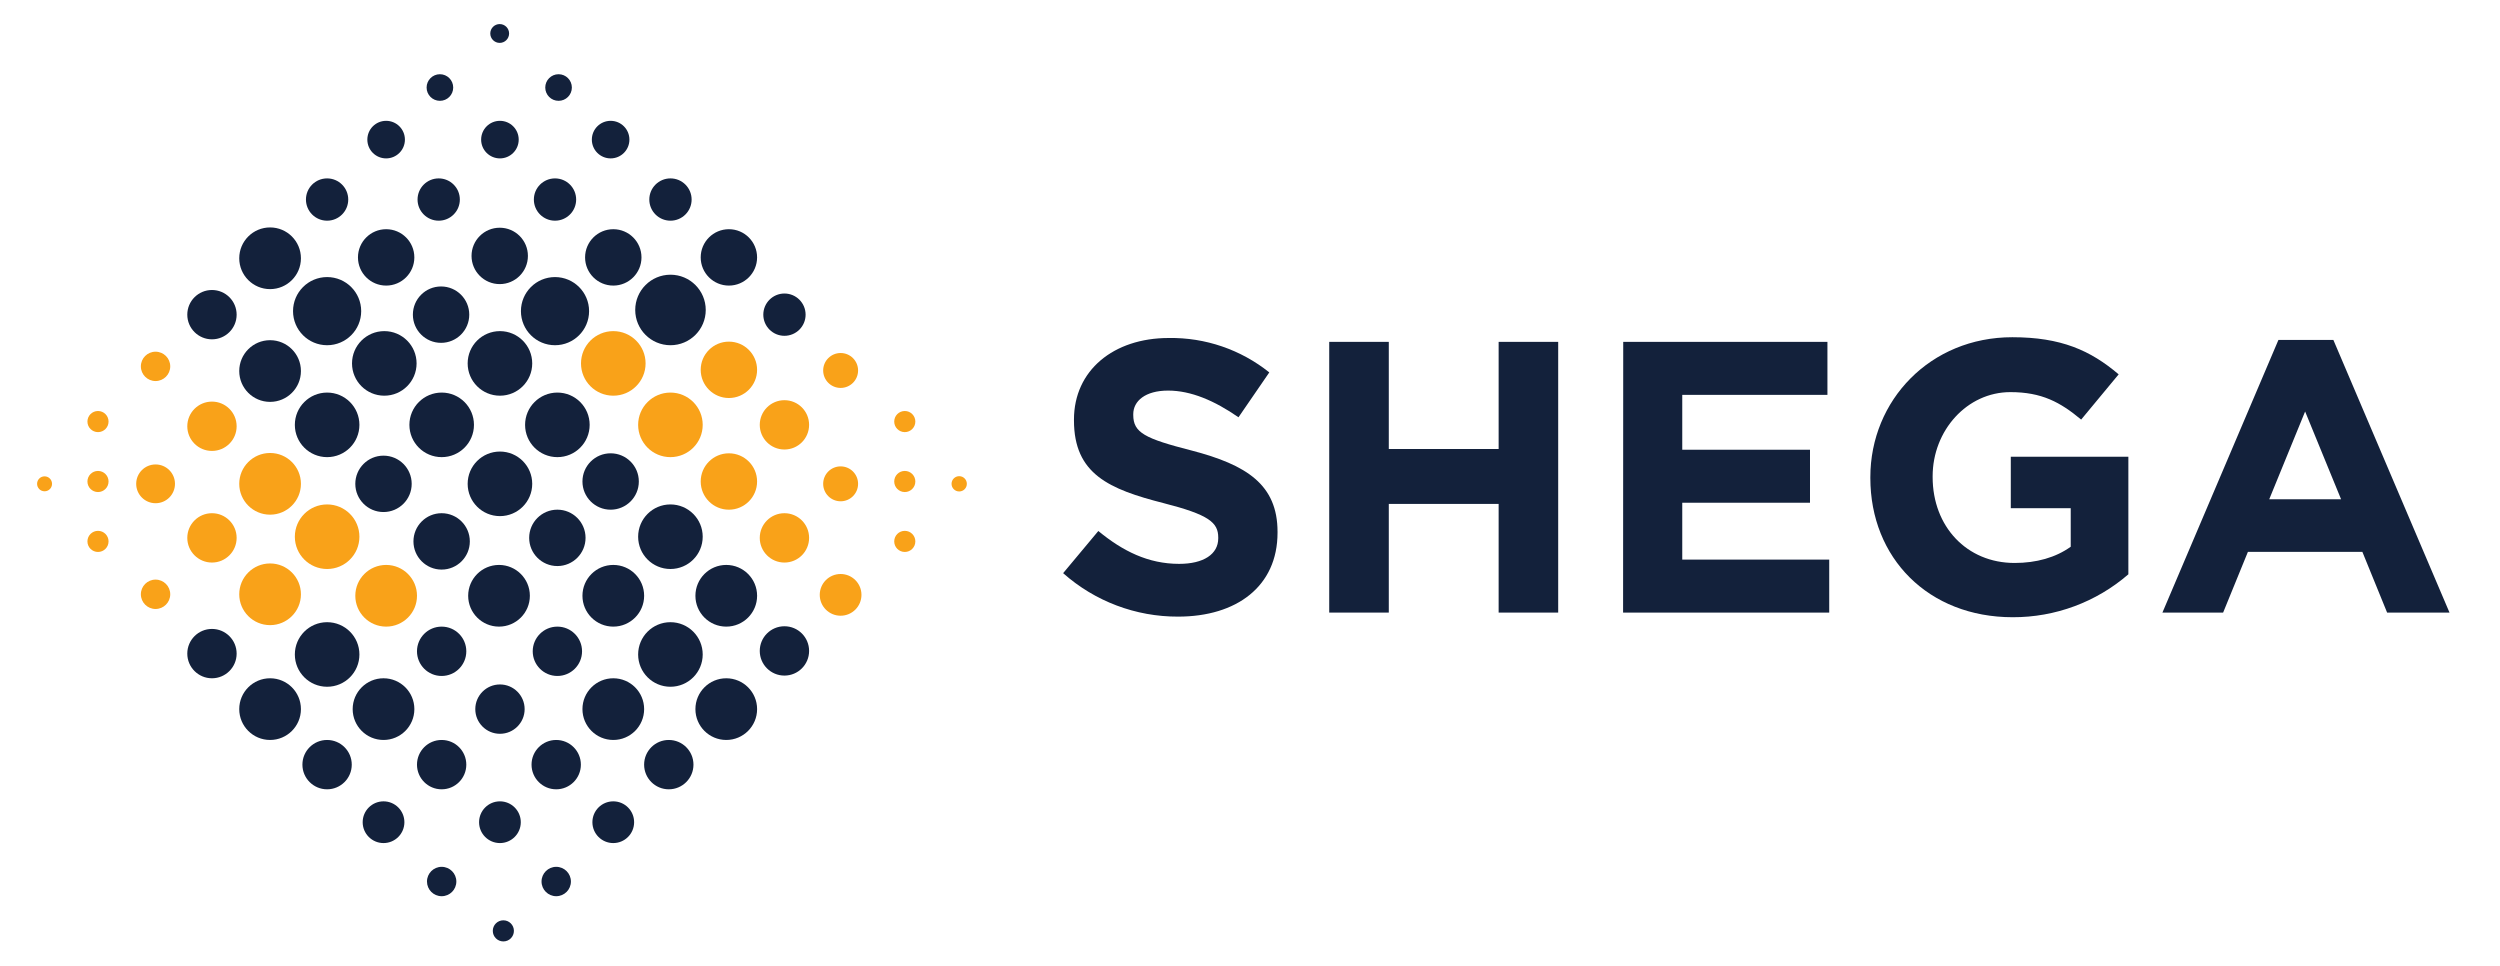 <svg width="145" height="56" viewBox="0 0 145 56" fill="none" xmlns="http://www.w3.org/2000/svg">
<path d="M35.571 22.95C36.605 22.95 37.444 22.112 37.444 21.078C37.444 20.043 36.605 19.205 35.571 19.205C34.537 19.205 33.698 20.043 33.698 21.078C33.698 22.112 34.537 22.95 35.571 22.95Z" fill="#F9A219"/>
<path d="M38.884 26.514C39.919 26.514 40.757 25.676 40.757 24.642C40.757 23.608 39.919 22.769 38.884 22.769C37.85 22.769 37.012 23.608 37.012 24.642C37.012 25.676 37.85 26.514 38.884 26.514Z" fill="#F9A219"/>
<path d="M18.973 33.002C20.008 33.002 20.846 32.164 20.846 31.13C20.846 30.096 20.008 29.257 18.973 29.257C17.939 29.257 17.101 30.096 17.101 31.13C17.101 32.164 17.939 33.002 18.973 33.002Z" fill="#F9A219"/>
<path d="M42.276 29.562C43.179 29.562 43.911 28.83 43.911 27.927C43.911 27.024 43.179 26.292 42.276 26.292C41.373 26.292 40.641 27.024 40.641 27.927C40.641 28.83 41.373 29.562 42.276 29.562Z" fill="#F9A219"/>
<path d="M42.276 23.085C43.179 23.085 43.911 22.353 43.911 21.45C43.911 20.547 43.179 19.815 42.276 19.815C41.373 19.815 40.641 20.547 40.641 21.45C40.641 22.353 41.373 23.085 42.276 23.085Z" fill="#F9A219"/>
<path d="M9.024 29.187C9.645 29.187 10.149 28.683 10.149 28.062C10.149 27.441 9.645 26.938 9.024 26.938C8.403 26.938 7.899 27.441 7.899 28.062C7.899 28.683 8.403 29.187 9.024 29.187Z" fill="#F9A219"/>
<path d="M12.294 26.154C13.084 26.154 13.725 25.514 13.725 24.724C13.725 23.933 13.084 23.293 12.294 23.293C11.504 23.293 10.863 23.933 10.863 24.724C10.863 25.514 11.504 26.154 12.294 26.154Z" fill="#F9A219"/>
<path d="M15.665 29.851C16.653 29.851 17.454 29.05 17.454 28.062C17.454 27.074 16.653 26.273 15.665 26.273C14.677 26.273 13.876 27.074 13.876 28.062C13.876 29.05 14.677 29.851 15.665 29.851Z" fill="#F9A219"/>
<path d="M15.665 36.258C16.653 36.258 17.454 35.457 17.454 34.469C17.454 33.481 16.653 32.68 15.665 32.68C14.677 32.68 13.876 33.481 13.876 34.469C13.876 35.457 14.677 36.258 15.665 36.258Z" fill="#F9A219"/>
<path d="M22.397 36.344C23.385 36.344 24.186 35.543 24.186 34.555C24.186 33.567 23.385 32.766 22.397 32.766C21.409 32.766 20.608 33.567 20.608 34.555C20.608 35.543 21.409 36.344 22.397 36.344Z" fill="#F9A219"/>
<path d="M12.294 32.628C13.084 32.628 13.725 31.987 13.725 31.197C13.725 30.407 13.084 29.766 12.294 29.766C11.504 29.766 10.863 30.407 10.863 31.197C10.863 31.987 11.504 32.628 12.294 32.628Z" fill="#F9A219"/>
<path d="M45.497 32.628C46.288 32.628 46.928 31.987 46.928 31.197C46.928 30.407 46.288 29.766 45.497 29.766C44.707 29.766 44.066 30.407 44.066 31.197C44.066 31.987 44.707 32.628 45.497 32.628Z" fill="#F9A219"/>
<path d="M45.497 26.072C46.288 26.072 46.928 25.432 46.928 24.642C46.928 23.851 46.288 23.211 45.497 23.211C44.707 23.211 44.066 23.851 44.066 24.642C44.066 25.432 44.707 26.072 45.497 26.072Z" fill="#F9A219"/>
<path d="M48.757 29.075C49.316 29.075 49.769 28.621 49.769 28.062C49.769 27.503 49.316 27.05 48.757 27.05C48.197 27.05 47.744 27.503 47.744 28.062C47.744 28.621 48.197 29.075 48.757 29.075Z" fill="#F9A219"/>
<path d="M48.757 22.5C49.316 22.5 49.769 22.047 49.769 21.487C49.769 20.928 49.316 20.475 48.757 20.475C48.197 20.475 47.744 20.928 47.744 21.487C47.744 22.047 48.197 22.5 48.757 22.5Z" fill="#F9A219"/>
<path d="M5.684 25.063C6.022 25.063 6.296 24.789 6.296 24.451C6.296 24.112 6.022 23.838 5.684 23.838C5.346 23.838 5.071 24.112 5.071 24.451C5.071 24.789 5.346 25.063 5.684 25.063Z" fill="#F9A219"/>
<path d="M5.684 32.014C6.022 32.014 6.296 31.74 6.296 31.402C6.296 31.063 6.022 30.789 5.684 30.789C5.346 30.789 5.071 31.063 5.071 31.402C5.071 31.74 5.346 32.014 5.684 32.014Z" fill="#F9A219"/>
<path d="M5.684 28.539C6.022 28.539 6.296 28.265 6.296 27.927C6.296 27.588 6.022 27.314 5.684 27.314C5.346 27.314 5.071 27.588 5.071 27.927C5.071 28.265 5.346 28.539 5.684 28.539Z" fill="#F9A219"/>
<path d="M52.478 25.063C52.816 25.063 53.09 24.789 53.09 24.451C53.09 24.112 52.816 23.838 52.478 23.838C52.139 23.838 51.865 24.112 51.865 24.451C51.865 24.789 52.139 25.063 52.478 25.063Z" fill="#F9A219"/>
<path d="M52.478 32.014C52.816 32.014 53.09 31.74 53.09 31.402C53.09 31.063 52.816 30.789 52.478 30.789C52.139 30.789 51.865 31.063 51.865 31.402C51.865 31.74 52.139 32.014 52.478 32.014Z" fill="#F9A219"/>
<path d="M52.478 28.539C52.816 28.539 53.09 28.265 53.09 27.927C53.09 27.588 52.816 27.314 52.478 27.314C52.139 27.314 51.865 27.588 51.865 27.927C51.865 28.265 52.139 28.539 52.478 28.539Z" fill="#F9A219"/>
<path d="M2.585 28.495C2.824 28.495 3.018 28.301 3.018 28.062C3.018 27.823 2.824 27.628 2.585 27.628C2.345 27.628 2.151 27.823 2.151 28.062C2.151 28.301 2.345 28.495 2.585 28.495Z" fill="#F9A219"/>
<path d="M9.022 22.101C9.492 22.101 9.874 21.72 9.874 21.25C9.874 20.779 9.492 20.398 9.022 20.398C8.551 20.398 8.17 20.779 8.17 21.25C8.17 21.72 8.551 22.101 9.022 22.101Z" fill="#F9A219"/>
<path d="M9.022 35.321C9.492 35.321 9.874 34.939 9.874 34.469C9.874 33.998 9.492 33.617 9.022 33.617C8.551 33.617 8.17 33.998 8.17 34.469C8.17 34.939 8.551 35.321 9.022 35.321Z" fill="#F9A219"/>
<path d="M48.755 35.712C49.423 35.712 49.965 35.17 49.965 34.502C49.965 33.834 49.423 33.292 48.755 33.292C48.087 33.292 47.545 33.834 47.545 34.502C47.545 35.17 48.087 35.712 48.755 35.712Z" fill="#F9A219"/>
<path d="M55.634 28.505C55.879 28.505 56.077 28.307 56.077 28.062C56.077 27.817 55.879 27.618 55.634 27.618C55.389 27.618 55.19 27.817 55.19 28.062C55.19 28.307 55.389 28.505 55.634 28.505Z" fill="#F9A219"/>
<path d="M28.997 29.935C30.031 29.935 30.869 29.097 30.869 28.062C30.869 27.028 30.031 26.19 28.997 26.19C27.962 26.19 27.124 27.028 27.124 28.062C27.124 29.097 27.962 29.935 28.997 29.935Z" fill="#13213B"/>
<path d="M28.997 22.95C30.031 22.95 30.869 22.112 30.869 21.078C30.869 20.043 30.031 19.205 28.997 19.205C27.962 19.205 27.124 20.043 27.124 21.078C27.124 22.112 27.962 22.95 28.997 22.95Z" fill="#13213B"/>
<path d="M22.29 22.95C23.324 22.95 24.162 22.112 24.162 21.078C24.162 20.043 23.324 19.205 22.29 19.205C21.255 19.205 20.417 20.043 20.417 21.078C20.417 22.112 21.255 22.95 22.29 22.95Z" fill="#13213B"/>
<path d="M32.328 26.514C33.362 26.514 34.2 25.676 34.2 24.642C34.2 23.608 33.362 22.769 32.328 22.769C31.294 22.769 30.455 23.608 30.455 24.642C30.455 25.676 31.294 26.514 32.328 26.514Z" fill="#13213B"/>
<path d="M38.884 33.002C39.919 33.002 40.757 32.164 40.757 31.13C40.757 30.096 39.919 29.257 38.884 29.257C37.85 29.257 37.012 30.096 37.012 31.13C37.012 32.164 37.85 33.002 38.884 33.002Z" fill="#13213B"/>
<path d="M38.884 39.832C39.919 39.832 40.757 38.994 40.757 37.96C40.757 36.925 39.919 36.087 38.884 36.087C37.85 36.087 37.012 36.925 37.012 37.96C37.012 38.994 37.85 39.832 38.884 39.832Z" fill="#13213B"/>
<path d="M18.973 39.832C20.008 39.832 20.846 38.994 20.846 37.96C20.846 36.925 20.008 36.087 18.973 36.087C17.939 36.087 17.101 36.925 17.101 37.96C17.101 38.994 17.939 39.832 18.973 39.832Z" fill="#13213B"/>
<path d="M25.618 26.514C26.652 26.514 27.49 25.676 27.49 24.642C27.49 23.608 26.652 22.769 25.618 22.769C24.584 22.769 23.745 23.608 23.745 24.642C23.745 25.676 24.584 26.514 25.618 26.514Z" fill="#13213B"/>
<path d="M18.973 26.514C20.008 26.514 20.846 25.676 20.846 24.642C20.846 23.608 20.008 22.769 18.973 22.769C17.939 22.769 17.101 23.608 17.101 24.642C17.101 25.676 17.939 26.514 18.973 26.514Z" fill="#13213B"/>
<path d="M38.888 20.023C40.017 20.023 40.933 19.108 40.933 17.978C40.933 16.849 40.017 15.933 38.888 15.933C37.758 15.933 36.843 16.849 36.843 17.978C36.843 19.108 37.758 20.023 38.888 20.023Z" fill="#13213B"/>
<path d="M32.19 20.023C33.282 20.023 34.167 19.138 34.167 18.046C34.167 16.955 33.282 16.07 32.19 16.07C31.099 16.07 30.214 16.955 30.214 18.046C30.214 19.138 31.099 20.023 32.19 20.023Z" fill="#13213B"/>
<path d="M18.973 20.023C20.064 20.023 20.949 19.138 20.949 18.046C20.949 16.955 20.064 16.07 18.973 16.07C17.881 16.07 16.996 16.955 16.996 18.046C16.996 19.138 17.881 20.023 18.973 20.023Z" fill="#13213B"/>
<path d="M32.191 12.8C32.868 12.8 33.417 12.251 33.417 11.573C33.417 10.896 32.868 10.347 32.191 10.347C31.513 10.347 30.964 10.896 30.964 11.573C30.964 12.251 31.513 12.8 32.191 12.8Z" fill="#13213B"/>
<path d="M38.887 12.8C39.564 12.8 40.114 12.251 40.114 11.573C40.114 10.896 39.564 10.347 38.887 10.347C38.209 10.347 37.66 10.896 37.66 11.573C37.66 12.251 38.209 12.8 38.887 12.8Z" fill="#13213B"/>
<path d="M45.498 19.477C46.176 19.477 46.725 18.928 46.725 18.251C46.725 17.573 46.176 17.024 45.498 17.024C44.821 17.024 44.272 17.573 44.272 18.251C44.272 18.928 44.821 19.477 45.498 19.477Z" fill="#13213B"/>
<path d="M25.445 12.8C26.122 12.8 26.671 12.251 26.671 11.573C26.671 10.896 26.122 10.347 25.445 10.347C24.767 10.347 24.218 10.896 24.218 11.573C24.218 12.251 24.767 12.8 25.445 12.8Z" fill="#13213B"/>
<path d="M18.972 12.8C19.649 12.8 20.198 12.251 20.198 11.573C20.198 10.896 19.649 10.347 18.972 10.347C18.294 10.347 17.745 10.896 17.745 11.573C17.745 12.251 18.294 12.8 18.972 12.8Z" fill="#13213B"/>
<path d="M22.243 29.698C23.146 29.698 23.878 28.966 23.878 28.063C23.878 27.16 23.146 26.428 22.243 26.428C21.34 26.428 20.608 27.16 20.608 28.063C20.608 28.966 21.34 29.698 22.243 29.698Z" fill="#13213B"/>
<path d="M35.417 29.562C36.32 29.562 37.052 28.83 37.052 27.927C37.052 27.024 36.32 26.292 35.417 26.292C34.514 26.292 33.782 27.024 33.782 27.927C33.782 28.83 34.514 29.562 35.417 29.562Z" fill="#13213B"/>
<path d="M32.327 32.831C33.23 32.831 33.962 32.099 33.962 31.196C33.962 30.293 33.23 29.561 32.327 29.561C31.424 29.561 30.692 30.293 30.692 31.196C30.692 32.099 31.424 32.831 32.327 32.831Z" fill="#13213B"/>
<path d="M25.582 19.885C26.485 19.885 27.217 19.153 27.217 18.25C27.217 17.347 26.485 16.615 25.582 16.615C24.679 16.615 23.947 17.347 23.947 18.25C23.947 19.153 24.679 19.885 25.582 19.885Z" fill="#13213B"/>
<path d="M35.571 16.564C36.474 16.564 37.206 15.832 37.206 14.929C37.206 14.026 36.474 13.294 35.571 13.294C34.668 13.294 33.935 14.026 33.935 14.929C33.935 15.832 34.668 16.564 35.571 16.564Z" fill="#13213B"/>
<path d="M42.276 16.564C43.179 16.564 43.911 15.832 43.911 14.929C43.911 14.026 43.179 13.294 42.276 13.294C41.373 13.294 40.641 14.026 40.641 14.929C40.641 15.832 41.373 16.564 42.276 16.564Z" fill="#13213B"/>
<path d="M28.984 16.478C29.887 16.478 30.619 15.746 30.619 14.843C30.619 13.94 29.887 13.208 28.984 13.208C28.081 13.208 27.349 13.94 27.349 14.843C27.349 15.746 28.081 16.478 28.984 16.478Z" fill="#13213B"/>
<path d="M22.397 16.564C23.3 16.564 24.032 15.832 24.032 14.929C24.032 14.026 23.3 13.294 22.397 13.294C21.494 13.294 20.762 14.026 20.762 14.929C20.762 15.832 21.494 16.564 22.397 16.564Z" fill="#13213B"/>
<path d="M25.614 33.036C26.517 33.036 27.25 32.304 27.25 31.401C27.25 30.498 26.517 29.766 25.614 29.766C24.712 29.766 23.98 30.498 23.98 31.401C23.98 32.304 24.712 33.036 25.614 33.036Z" fill="#13213B"/>
<path d="M12.294 19.681C13.084 19.681 13.725 19.041 13.725 18.251C13.725 17.46 13.084 16.82 12.294 16.82C11.504 16.82 10.863 17.46 10.863 18.251C10.863 19.041 11.504 19.681 12.294 19.681Z" fill="#13213B"/>
<path d="M15.665 16.769C16.653 16.769 17.454 15.968 17.454 14.98C17.454 13.992 16.653 13.191 15.665 13.191C14.677 13.191 13.876 13.992 13.876 14.98C13.876 15.968 14.677 16.769 15.665 16.769Z" fill="#13213B"/>
<path d="M15.665 23.309C16.653 23.309 17.454 22.508 17.454 21.52C17.454 20.532 16.653 19.731 15.665 19.731C14.677 19.731 13.876 20.532 13.876 21.52C13.876 22.508 14.677 23.309 15.665 23.309Z" fill="#13213B"/>
<path d="M15.665 42.918C16.653 42.918 17.454 42.117 17.454 41.129C17.454 40.141 16.653 39.34 15.665 39.34C14.677 39.34 13.876 40.141 13.876 41.129C13.876 42.117 14.677 42.918 15.665 42.918Z" fill="#13213B"/>
<path d="M22.244 42.918C23.232 42.918 24.033 42.117 24.033 41.129C24.033 40.141 23.232 39.34 22.244 39.34C21.256 39.34 20.455 40.141 20.455 41.129C20.455 42.117 21.256 42.918 22.244 42.918Z" fill="#13213B"/>
<path d="M42.123 42.918C43.111 42.918 43.912 42.117 43.912 41.129C43.912 40.141 43.111 39.34 42.123 39.34C41.135 39.34 40.334 40.141 40.334 41.129C40.334 42.117 41.135 42.918 42.123 42.918Z" fill="#13213B"/>
<path d="M35.571 42.918C36.559 42.918 37.36 42.117 37.36 41.129C37.36 40.141 36.559 39.34 35.571 39.34C34.583 39.34 33.782 40.141 33.782 41.129C33.782 42.117 34.583 42.918 35.571 42.918Z" fill="#13213B"/>
<path d="M42.123 36.344C43.111 36.344 43.912 35.543 43.912 34.555C43.912 33.567 43.111 32.766 42.123 32.766C41.135 32.766 40.334 33.567 40.334 34.555C40.334 35.543 41.135 36.344 42.123 36.344Z" fill="#13213B"/>
<path d="M35.571 36.344C36.559 36.344 37.36 35.543 37.36 34.555C37.36 33.567 36.559 32.766 35.571 32.766C34.583 32.766 33.782 33.567 33.782 34.555C33.782 35.543 34.583 36.344 35.571 36.344Z" fill="#13213B"/>
<path d="M28.943 36.344C29.931 36.344 30.732 35.543 30.732 34.555C30.732 33.567 29.931 32.766 28.943 32.766C27.955 32.766 27.154 33.567 27.154 34.555C27.154 35.543 27.955 36.344 28.943 36.344Z" fill="#13213B"/>
<path d="M12.294 39.34C13.084 39.34 13.725 38.7 13.725 37.909C13.725 37.119 13.084 36.478 12.294 36.478C11.504 36.478 10.863 37.119 10.863 37.909C10.863 38.7 11.504 39.34 12.294 39.34Z" fill="#13213B"/>
<path d="M18.971 45.78C19.761 45.78 20.402 45.139 20.402 44.349C20.402 43.559 19.761 42.918 18.971 42.918C18.181 42.918 17.54 43.559 17.54 44.349C17.54 45.139 18.181 45.78 18.971 45.78Z" fill="#13213B"/>
<path d="M25.615 45.78C26.406 45.78 27.046 45.139 27.046 44.349C27.046 43.559 26.406 42.918 25.615 42.918C24.825 42.918 24.185 43.559 24.185 44.349C24.185 45.139 24.825 45.78 25.615 45.78Z" fill="#13213B"/>
<path d="M28.998 42.56C29.788 42.56 30.429 41.919 30.429 41.129C30.429 40.339 29.788 39.698 28.998 39.698C28.208 39.698 27.567 40.339 27.567 41.129C27.567 41.919 28.208 42.56 28.998 42.56Z" fill="#13213B"/>
<path d="M32.26 45.78C33.05 45.78 33.691 45.139 33.691 44.349C33.691 43.559 33.05 42.918 32.26 42.918C31.47 42.918 30.829 43.559 30.829 44.349C30.829 45.139 31.47 45.78 32.26 45.78Z" fill="#13213B"/>
<path d="M25.615 39.206C26.406 39.206 27.046 38.566 27.046 37.775C27.046 36.985 26.406 36.344 25.615 36.344C24.825 36.344 24.185 36.985 24.185 37.775C24.185 38.566 24.825 39.206 25.615 39.206Z" fill="#13213B"/>
<path d="M32.328 39.206C33.118 39.206 33.759 38.566 33.759 37.775C33.759 36.985 33.118 36.344 32.328 36.344C31.538 36.344 30.898 36.985 30.898 37.775C30.898 38.566 31.538 39.206 32.328 39.206Z" fill="#13213B"/>
<path d="M38.79 45.78C39.581 45.78 40.221 45.139 40.221 44.349C40.221 43.559 39.581 42.918 38.79 42.918C38 42.918 37.359 43.559 37.359 44.349C37.359 45.139 38 45.78 38.79 45.78Z" fill="#13213B"/>
<path d="M45.497 39.184C46.288 39.184 46.928 38.544 46.928 37.754C46.928 36.963 46.288 36.323 45.497 36.323C44.707 36.323 44.066 36.963 44.066 37.754C44.066 38.544 44.707 39.184 45.497 39.184Z" fill="#13213B"/>
<path d="M29.195 54.603C29.533 54.603 29.807 54.328 29.807 53.99C29.807 53.652 29.533 53.378 29.195 53.378C28.856 53.378 28.582 53.652 28.582 53.99C28.582 54.328 28.856 54.603 29.195 54.603Z" fill="#13213B"/>
<path d="M25.616 51.98C26.087 51.98 26.468 51.599 26.468 51.128C26.468 50.658 26.087 50.276 25.616 50.276C25.146 50.276 24.765 50.658 24.765 51.128C24.765 51.599 25.146 51.98 25.616 51.98Z" fill="#13213B"/>
<path d="M32.261 51.98C32.731 51.98 33.113 51.599 33.113 51.128C33.113 50.658 32.731 50.276 32.261 50.276C31.791 50.276 31.409 50.658 31.409 51.128C31.409 51.599 31.791 51.98 32.261 51.98Z" fill="#13213B"/>
<path d="M22.245 48.898C22.913 48.898 23.455 48.356 23.455 47.688C23.455 47.02 22.913 46.478 22.245 46.478C21.577 46.478 21.035 47.02 21.035 47.688C21.035 48.356 21.577 48.898 22.245 48.898Z" fill="#13213B"/>
<path d="M28.996 48.898C29.664 48.898 30.206 48.356 30.206 47.688C30.206 47.02 29.664 46.478 28.996 46.478C28.328 46.478 27.786 47.02 27.786 47.688C27.786 48.356 28.328 48.898 28.996 48.898Z" fill="#13213B"/>
<path d="M35.569 48.898C36.238 48.898 36.779 48.356 36.779 47.688C36.779 47.02 36.238 46.478 35.569 46.478C34.901 46.478 34.359 47.02 34.359 47.688C34.359 48.356 34.901 48.898 35.569 48.898Z" fill="#13213B"/>
<path d="M28.996 9.187C29.597 9.187 30.085 8.699 30.085 8.098C30.085 7.496 29.597 7.008 28.996 7.008C28.394 7.008 27.906 7.496 27.906 8.098C27.906 8.699 28.394 9.187 28.996 9.187Z" fill="#13213B"/>
<path d="M32.397 5.848C32.823 5.848 33.168 5.503 33.168 5.077C33.168 4.651 32.823 4.305 32.397 4.305C31.97 4.305 31.625 4.651 31.625 5.077C31.625 5.503 31.97 5.848 32.397 5.848Z" fill="#13213B"/>
<path d="M25.515 5.848C25.941 5.848 26.286 5.503 26.286 5.077C26.286 4.651 25.941 4.305 25.515 4.305C25.089 4.305 24.743 4.651 24.743 5.077C24.743 5.503 25.089 5.848 25.515 5.848Z" fill="#13213B"/>
<path d="M28.982 2.488C29.283 2.488 29.528 2.243 29.528 1.942C29.528 1.641 29.283 1.396 28.982 1.396C28.681 1.396 28.436 1.641 28.436 1.942C28.436 2.243 28.681 2.488 28.982 2.488Z" fill="#13213B"/>
<path d="M22.395 9.187C22.997 9.187 23.485 8.699 23.485 8.098C23.485 7.496 22.997 7.008 22.395 7.008C21.793 7.008 21.306 7.496 21.306 8.098C21.306 8.699 21.793 9.187 22.395 9.187Z" fill="#13213B"/>
<path d="M35.417 9.187C36.018 9.187 36.506 8.699 36.506 8.098C36.506 7.496 36.018 7.008 35.417 7.008C34.815 7.008 34.327 7.496 34.327 8.098C34.327 8.699 34.815 9.187 35.417 9.187Z" fill="#13213B"/>
<path d="M61.662 33.243L63.703 30.798C65.116 31.963 66.598 32.704 68.391 32.704C69.806 32.704 70.658 32.144 70.658 31.224V31.178C70.658 30.305 70.119 29.855 67.494 29.183C64.331 28.375 62.29 27.499 62.29 24.382V24.336C62.29 21.487 64.579 19.604 67.787 19.604C69.904 19.57 71.966 20.276 73.619 21.6L71.832 24.202C70.441 23.237 69.073 22.654 67.75 22.654C66.426 22.654 65.729 23.26 65.729 24.023V24.067C65.729 25.099 66.403 25.436 69.117 26.131C72.302 26.962 74.097 28.105 74.097 30.847V30.896C74.097 34.014 71.719 35.764 68.331 35.764C65.874 35.773 63.499 34.875 61.662 33.243Z" fill="#13213B"/>
<path d="M77.095 19.828H80.55V26.042H86.921V19.828H90.375V35.53H86.921V29.227H80.55V35.53H77.095V19.828Z" fill="#13213B"/>
<path d="M94.147 19.828H105.991V22.901H97.571V26.086H104.98V29.159H97.571V32.457H106.095V35.53H94.139L94.147 19.828Z" fill="#13213B"/>
<path d="M108.48 27.724V27.679C108.48 23.215 111.958 19.559 116.714 19.559C119.541 19.559 121.245 20.322 122.882 21.712L120.707 24.336C119.496 23.326 118.42 22.743 116.601 22.743C114.09 22.743 112.093 24.964 112.093 27.627V27.672C112.093 30.535 114.066 32.652 116.848 32.652C118.105 32.652 119.226 32.339 120.102 31.711V29.474H116.626V26.49H123.445V33.31C121.583 34.923 119.2 35.807 116.737 35.799C111.845 35.799 108.48 32.367 108.48 27.724Z" fill="#13213B"/>
<path d="M132.149 19.716H135.335L142.072 35.531H138.453L137.018 32.009H130.378L128.941 35.531H125.42L132.149 19.716ZM135.783 28.958L133.697 23.867L131.615 28.958H135.783Z" fill="#13213B"/>
</svg>

